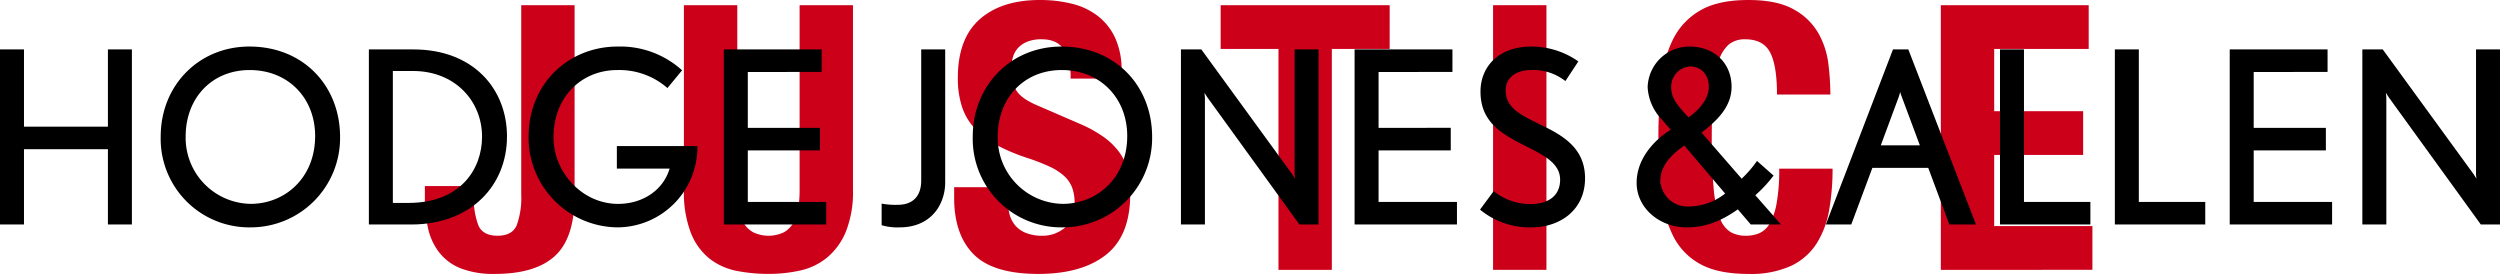 <svg xmlns="http://www.w3.org/2000/svg" width="526.174" height="57.65" viewBox="0 0 526.174 57.65">
  <g  transform="translate(-45.323 -251.176)">
    <g  transform="translate(134.742 251.176)">
      <path  d="M112.818,291.714q0,8.891-4.133,12.677t-12.64,3.782a18.838,18.838,0,0,1-7.294-1.21,10.8,10.8,0,0,1-4.523-3.432,12.842,12.842,0,0,1-2.3-5.187,30.142,30.142,0,0,1-.624-6.24v-2.418H91.6V291.4a16.781,16.781,0,0,0,.977,6.593q.973,2.143,4.016,2.145t4.019-2.145a16.835,16.835,0,0,0,.974-6.593V251.615h11.233Z" transform="translate(-81.303 -250.524)" fill="#cd001a"/>
      <path  d="M114.477,290.464a25.3,25.3,0,0,0,.273,3.862,8.66,8.66,0,0,0,1.016,3.042A5.368,5.368,0,0,0,117.8,299.4a7.5,7.5,0,0,0,6.511,0,5.489,5.489,0,0,0,1.991-2.028,8.759,8.759,0,0,0,1.014-3.042,25.3,25.3,0,0,0,.273-3.862V251.615h11.233v38.849a22.5,22.5,0,0,1-1.481,8.778,14.029,14.029,0,0,1-3.979,5.5,13.487,13.487,0,0,1-5.7,2.729,30.734,30.734,0,0,1-6.631.7,34.628,34.628,0,0,1-6.631-.624,13.493,13.493,0,0,1-5.7-2.535,13.009,13.009,0,0,1-3.976-5.423,23.721,23.721,0,0,1-1.484-9.128V251.615h11.233Z" transform="translate(-48.715 -250.524)" fill="#cd001a"/>
      <path  d="M137.363,292.21a18.512,18.512,0,0,0,.311,3.549,6.16,6.16,0,0,0,1.171,2.692,5.765,5.765,0,0,0,2.3,1.717,9.183,9.183,0,0,0,3.626.624,7.18,7.18,0,0,0,4.642-1.678,6.291,6.291,0,0,0,2.068-5.187,9.3,9.3,0,0,0-.507-3.238,6.4,6.4,0,0,0-1.678-2.458,11.914,11.914,0,0,0-3.082-1.991,44.412,44.412,0,0,0-4.719-1.832,40.272,40.272,0,0,1-6.474-2.731,17.35,17.35,0,0,1-4.563-3.472,12.386,12.386,0,0,1-2.692-4.6,19.31,19.31,0,0,1-.86-6.044q0-8.268,4.6-12.327t12.637-4.056a27.539,27.539,0,0,1,6.9.818,14.484,14.484,0,0,1,5.463,2.654,12.412,12.412,0,0,1,3.589,4.68,16.494,16.494,0,0,1,1.287,6.827v1.558H150.624a11.192,11.192,0,0,0-1.4-6.124q-1.405-2.144-4.682-2.145a7.81,7.81,0,0,0-3.119.547,5.239,5.239,0,0,0-1.991,1.444,4.954,4.954,0,0,0-1.014,2.065,10.657,10.657,0,0,0-.273,2.418,8.031,8.031,0,0,0,1.094,4.332q1.092,1.752,4.68,3.236l8.659,3.745a26.678,26.678,0,0,1,5.229,2.925,14.283,14.283,0,0,1,3.236,3.278,10.925,10.925,0,0,1,1.678,3.86,21.549,21.549,0,0,1,.47,4.682q0,8.816-5.11,12.831t-14.238,4.019q-9.521,0-13.614-4.135t-4.1-11.857v-2.261h11.236Z" transform="translate(-14.729 -251.176)" fill="#cd001a"/>
      <path  d="M184.272,260.82H172.1v46.5H160.869v-46.5H148.7v-9.205h35.576Z" transform="translate(18.791 -250.524)" fill="#cd001a"/>
      <path  d="M171.768,251.615H183v55.7H171.768Z" transform="translate(53.059 -250.524)" fill="#cd001a"/>
      <path  d="M209.288,262.213q-1.443-2.766-5.266-2.769a5.265,5.265,0,0,0-3.472,1.131,7.514,7.514,0,0,0-2.145,3.668,31.2,31.2,0,0,0-1.091,6.631Q197,274.967,197,280.9a97.4,97.4,0,0,0,.43,10.219,22.636,22.636,0,0,0,1.327,6.047,5.5,5.5,0,0,0,2.262,2.885,6.478,6.478,0,0,0,3.159.743,7.509,7.509,0,0,0,2.771-.507,4.694,4.694,0,0,0,2.222-2.028,13.181,13.181,0,0,0,1.481-4.292,39.238,39.238,0,0,0,.547-7.294h11.233a50.373,50.373,0,0,1-.7,8.582,19.426,19.426,0,0,1-2.614,7.1,12.982,12.982,0,0,1-5.383,4.757,20.385,20.385,0,0,1-9.009,1.717q-6.319,0-10.063-2.028a13.663,13.663,0,0,1-5.733-5.853,25.751,25.751,0,0,1-2.577-9.126,117.119,117.119,0,0,1,0-23.364,25.837,25.837,0,0,1,2.577-9.168,14.4,14.4,0,0,1,5.733-5.967q3.743-2.144,10.063-2.145,6.006,0,9.479,1.951a13.246,13.246,0,0,1,5.187,4.953,17.163,17.163,0,0,1,2.145,6.474,53.349,53.349,0,0,1,.43,6.514H210.732Q210.732,264.984,209.288,262.213Z" transform="translate(73.852 -251.176)" fill="#cd001a"/>
      <path  d="M240.812,260.82H220.92v13.107h18.721v9.205H220.92v14.979h20.672v9.205H209.687v-55.7h31.125Z" transform="translate(109.377 -250.524)" fill="#cd001a"/>
    </g>
    <g  transform="translate(45.323 260.973)">
      <path  d="M68.036,292.206V276.357H50.371v15.848H45.323V255.362h5.048v16.251H68.036V255.362h5.048v36.844Z" transform="translate(-45.323 -254.756)" fill="#000000"/>
      <path  d="M77.86,293.174a18.638,18.638,0,0,1-18.928-19.129c0-10.751,8.025-18.928,18.674-18.928,11.407,0,19.079,8.328,19.079,19.027A18.808,18.808,0,0,1,77.86,293.174Zm-.2-33.111c-7.973,0-13.475,5.9-13.475,13.982A13.9,13.9,0,0,0,77.86,288.226c7.217,0,13.577-5.45,13.577-14.283C91.436,265.969,85.782,260.064,77.656,260.064Z" transform="translate(-25.11 -255.118)" fill="#000000"/>
      <path  d="M85.494,292.206H76.562V255.362h9.387c12.568,0,19.683,8.276,19.683,18.321C105.632,283.927,98.114,292.206,85.494,292.206Zm.355-32.3H81.61v27.76H84.89c10.9,0,15.493-7.066,15.493-13.93C100.383,266.212,94.682,259.9,85.849,259.9Z" transform="translate(1.074 -254.756)" fill="#000000"/>
      <path  d="M108.763,293.174a18.894,18.894,0,0,1-18.674-19.029c0-11.407,8.582-19.027,18.726-19.027a19.366,19.366,0,0,1,13.577,5l-3.079,3.735a15.377,15.377,0,0,0-10.6-3.785c-7.418,0-13.376,5.6-13.376,14.131,0,7.471,6.106,14.032,13.577,14.032,5.3,0,9.541-2.977,10.851-7.418h-11.1v-4.744H125.62A16.908,16.908,0,0,1,108.763,293.174Z" transform="translate(21.165 -255.118)" fill="#000000"/>
      <path  d="M106.622,292.206V255.362h20.593v4.744H111.67v11.758h15.192v4.744H111.67v10.853h16.5v4.744Z" transform="translate(45.72 -254.756)" fill="#000000"/>
      <path  d="M123.772,292.812a11.676,11.676,0,0,1-3.785-.455v-4.543a15.819,15.819,0,0,0,3.382.251c3.28,0,4.946-1.916,4.946-5.1V255.362h5.048v27.961C133.363,288.015,130.383,292.812,123.772,292.812Z" transform="translate(65.571 -254.756)" fill="#000000"/>
      <path  d="M146.633,293.174A18.638,18.638,0,0,1,127.7,274.046c0-10.751,8.025-18.928,18.674-18.928,11.407,0,19.079,8.328,19.079,19.027A18.808,18.808,0,0,1,146.633,293.174Zm-.2-33.111c-7.973,0-13.475,5.9-13.475,13.982a13.9,13.9,0,0,0,13.679,14.181c7.217,0,13.577-5.45,13.577-14.283C160.209,265.969,154.555,260.064,146.429,260.064Z" transform="translate(77.034 -255.118)" fill="#000000"/>
      <path  d="M170.267,292.206l-19.33-26.7c-.2-.3-.656-1.012-.656-1.012s.1.808.1,1.213v26.5h-5.047V255.362h4.29L168.7,281.556l.656,1.009a5.588,5.588,0,0,1-.1-1.161V255.362h5.048v36.844Z" transform="translate(103.218 -254.756)" fill="#000000"/>
      <path  d="M160.04,292.206V255.362h20.593v4.744H165.087v11.758H180.28v4.744H165.087v10.853h16.5v4.744Z" transform="translate(125.059 -254.756)" fill="#000000"/>
      <path  d="M181.464,293.174a16.388,16.388,0,0,1-10.8-3.735l2.875-3.887a12.285,12.285,0,0,0,7.672,2.724c3.735,0,6.31-1.665,6.31-5.147,0-3.129-2.878-4.844-6.158-6.511-5.249-2.674-10.6-5-10.6-12.011,0-5.45,4.039-9.489,10.652-9.489a17.108,17.108,0,0,1,9.941,3.129l-2.724,4.138a10.933,10.933,0,0,0-7.269-2.321c-2.875,0-5.3,1.464-5.3,4.24,0,3.989,3.534,5.351,8.075,7.622,4.19,2.068,8.631,4.744,8.631,10.9C192.769,289.439,187.62,293.174,181.464,293.174Z" transform="translate(140.836 -255.118)" fill="#000000"/>
      <path  d="M207.951,292.568l-2.726-3.181c-3.382,2.373-6.611,3.787-10.8,3.787-5.654,0-10.5-4.039-10.5-9.389,0-4.946,3.584-8.934,7.167-11.154l-1.919-2.222a10.508,10.508,0,0,1-2.928-6.762,8.8,8.8,0,0,1,8.783-8.529c5.348,0,8.882,3.584,8.882,8.48,0,4.543-3.633,7.52-6.31,9.64l8.43,9.69a23.581,23.581,0,0,0,3.231-3.735l3.482,3.079a27.334,27.334,0,0,1-3.837,4.138l5.4,6.158Zm-13.982-16.606c-2.321,1.566-5.047,4.039-5.047,7.319a5.694,5.694,0,0,0,5.855,5.5,12.459,12.459,0,0,0,7.774-2.726Zm1.161-16.654a4.264,4.264,0,0,0-3.937,4.29c0,1.916.758,3.179,2.373,5l1.26,1.414c1.111-.706,4.292-3.231,4.292-6.409C199.118,261.174,197.654,259.308,195.129,259.308Z" transform="translate(160.535 -255.118)" fill="#000000"/>
      <path  d="M225.944,292.206,221.5,280.294h-11.76L205.3,292.206h-5.351l14.131-36.844h3.231l14.233,36.844ZM215.9,265.253a4.689,4.689,0,0,1-.3-.959l-.253.91-3.835,10.346h8.226Z" transform="translate(184.336 -254.756)" fill="#000000"/>
      <path  d="M214.7,292.206V255.362h5.048v32.1h13.979v4.744Z" transform="translate(206.237 -254.756)" fill="#000000"/>
      <path  d="M224.426,292.206V255.362h5.045v32.1h13.982v4.744Z" transform="translate(220.687 -254.756)" fill="#000000"/>
      <path  d="M234.154,292.206V255.362h20.593v4.744H239.2v11.758h15.192v4.744H239.2v10.853h16.5v4.744Z" transform="translate(235.135 -254.756)" fill="#000000"/>
      <path  d="M270.32,292.206l-19.33-26.7c-.2-.3-.656-1.012-.656-1.012s.1.808.1,1.213v26.5h-5.048V255.362h4.292l19.077,26.194.656,1.009a5.816,5.816,0,0,1-.1-1.161V255.362h5.045v36.844Z" transform="translate(251.817 -254.756)" fill="#000000"/>
    </g>
  </g>
</svg>

